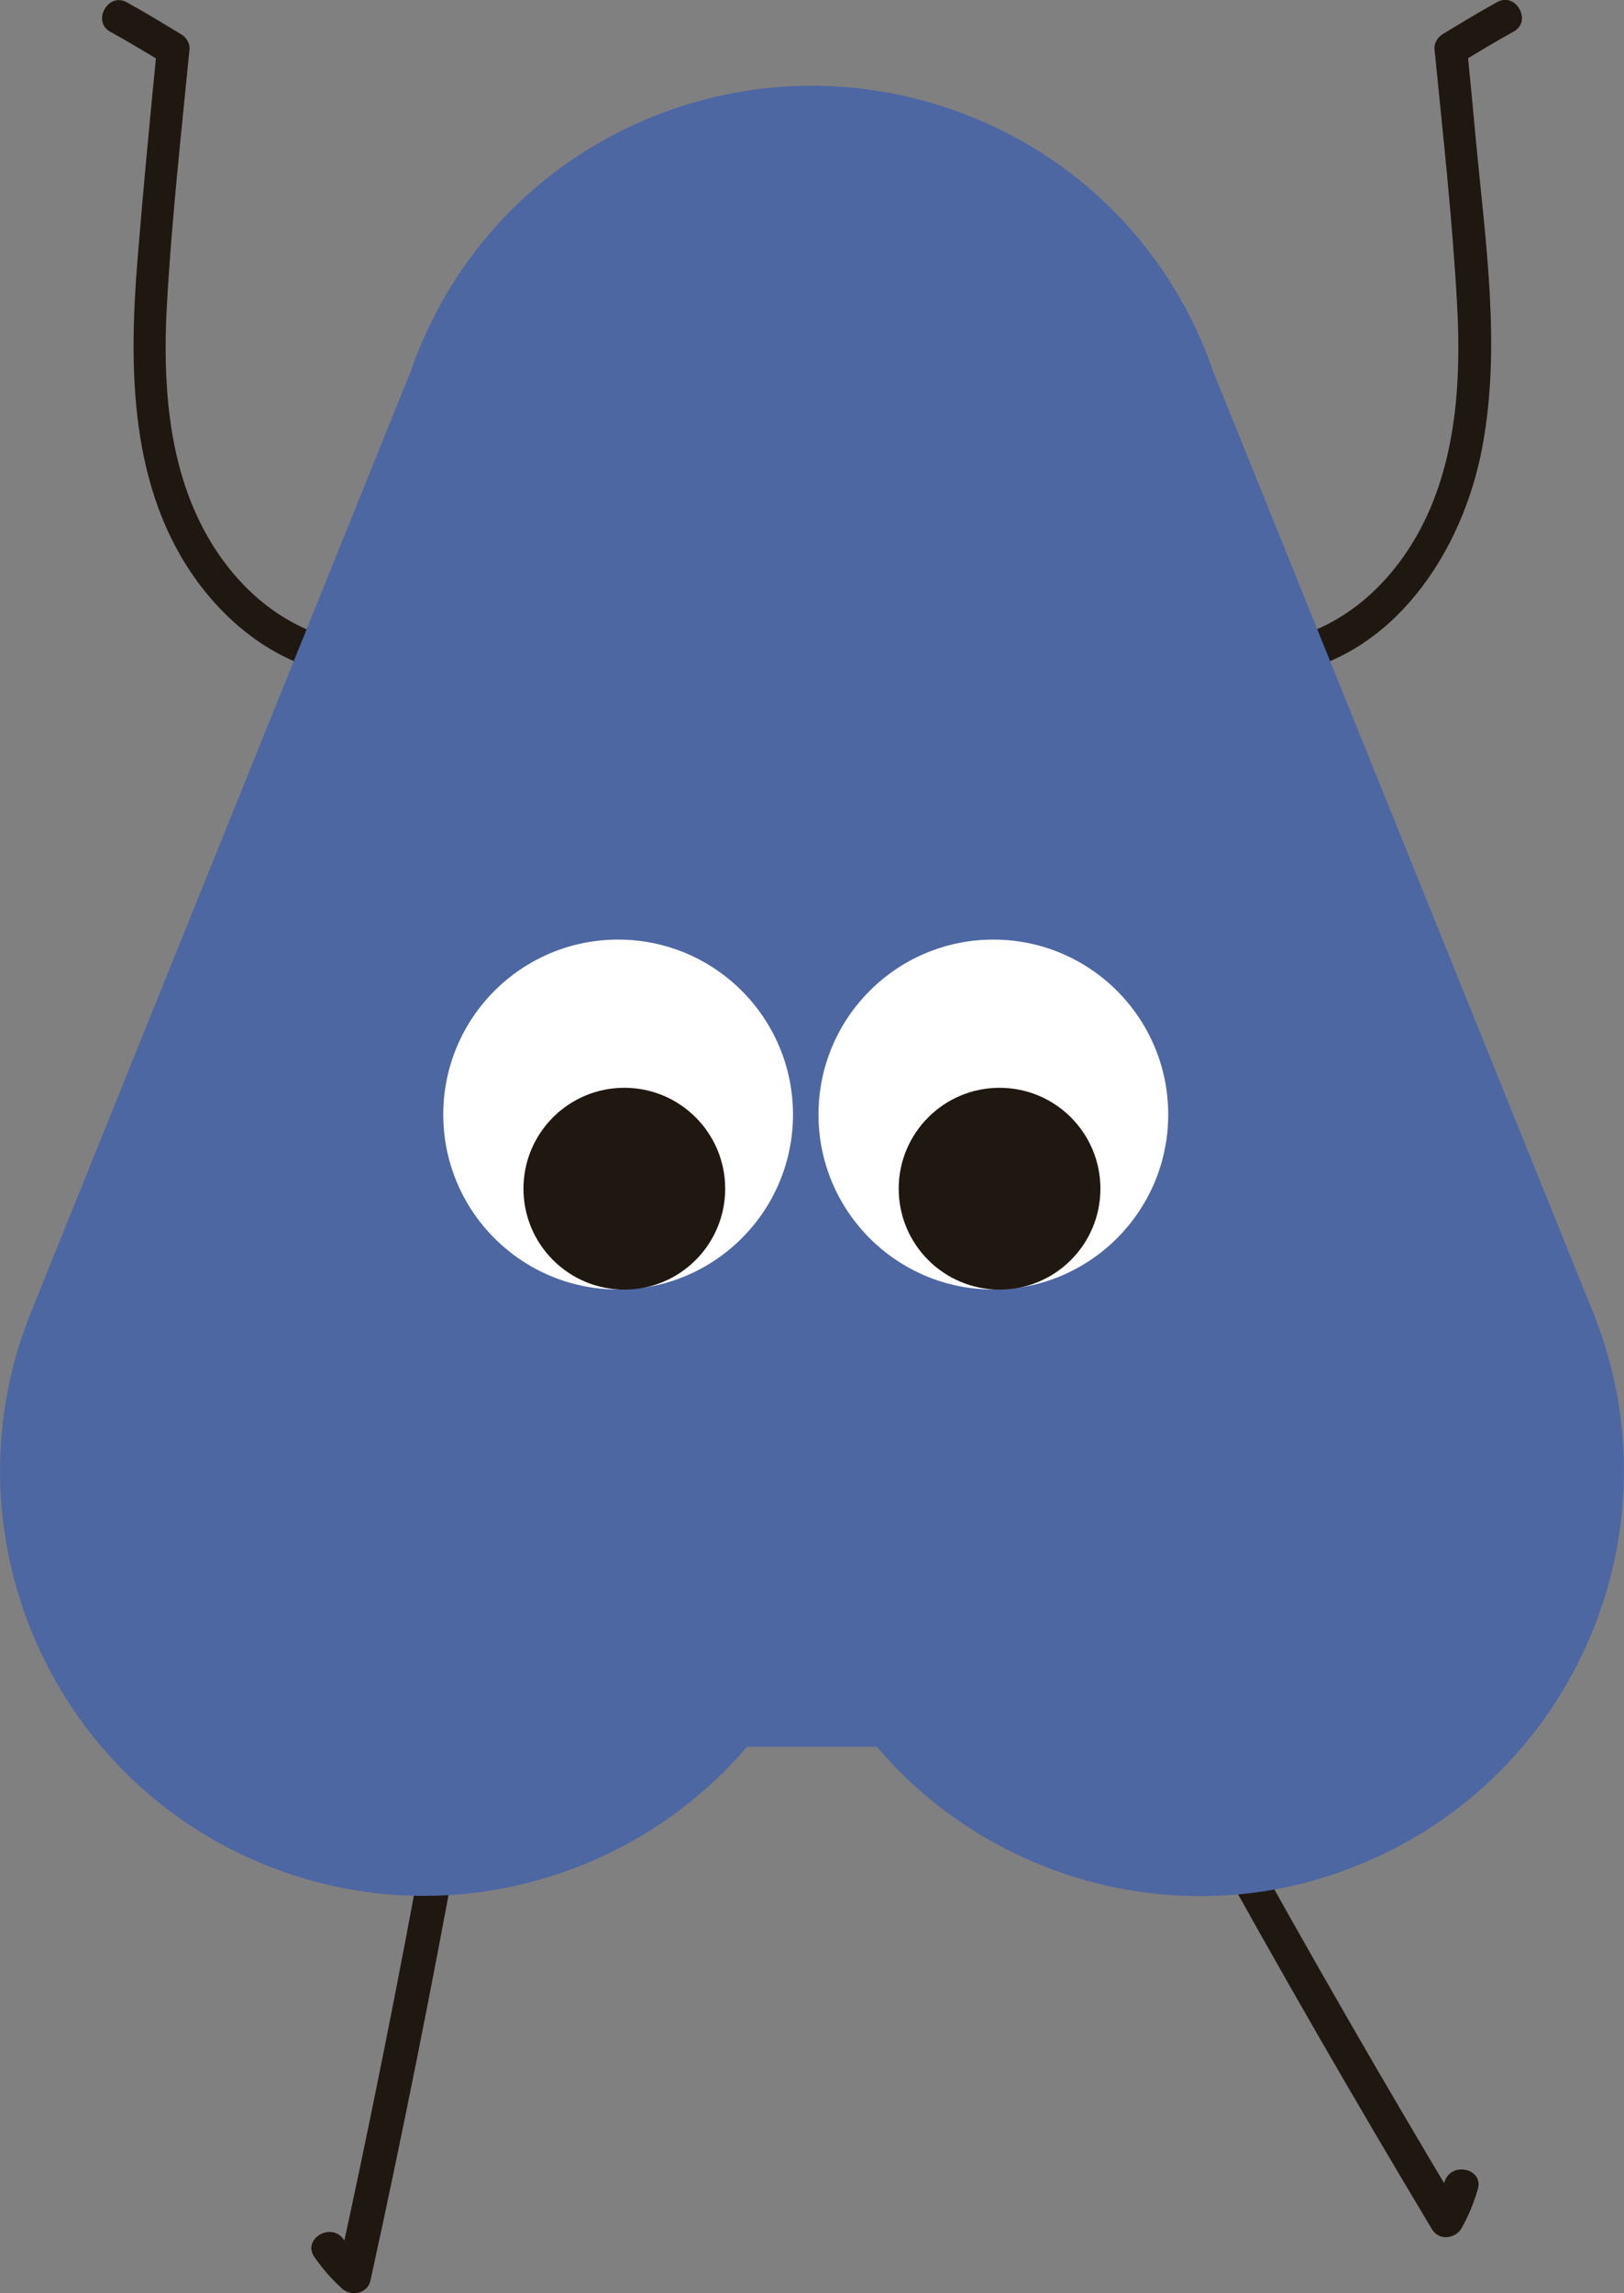 <?xml version="1.0" encoding="UTF-8"?>
<svg xmlns="http://www.w3.org/2000/svg" id="Layer_2" data-name="Layer 2" viewBox="0 0 143.95 203.16">
  <rect x="0" y="0" width="143.95" height="203.16" fill="#808080" stroke="none"/>
  <defs>
    <style>
      .cls-1 {
        fill: #4c67a2;
      }

      .cls-1, .cls-2, .cls-3 {
        stroke-width: 0px;
      }

      .cls-2 {
        fill: #1f1810;
      }

      .cls-3 {
        fill: #fff;
      }
    </style>
  </defs>
  <g id="Layer_1-2" data-name="Layer 1">
    <g>
      <path class="cls-2" d="m37.78,161.99c-2.38,13.15-5,26.26-7.87,39.32.84-.24,1.68-.48,2.52-.72-.75-.67-1.39-1.36-1.97-2.19-1.11-1.59-3.71-.03-2.59,1.56.72,1.03,1.51,1.95,2.45,2.79.83.74,2.27.44,2.52-.72,2.86-13.06,5.48-26.16,7.87-39.32.34-1.9-2.59-2.64-2.93-.73h0Z"></path>
      <path class="cls-2" d="m109.48,161.14c6.46,11.7,13.13,23.29,20.01,34.75-.87.04-1.75.08-2.62.12.49-.87.89-1.74,1.17-2.7.55-1.86,3.5-1.22,2.95.65-.36,1.21-.81,2.33-1.43,3.43-.55.96-2.01,1.14-2.62.12-6.88-11.46-13.55-23.04-20.01-34.75-.93-1.69,1.61-3.33,2.55-1.62h0Z"></path>
      <g>
        <path class="cls-2" d="m30.8,56.82c-5.71-.94-10.25-5.03-12.92-10.25-3.02-5.91-3.45-12.9-3.09-19.47.42-7.6,1.27-15.19,2.01-22.75.05-.51-.31-1.06-.72-1.3-1.61-.97-3.21-1.95-4.85-2.85-1.65-.91-3.11,1.7-1.46,2.61s3.25,1.88,4.85,2.85c-.24-.43-.48-.87-.72-1.3-.61,6.17-1.2,12.33-1.7,18.51-.81,9.83-.71,20.47,5.31,28.67,3.09,4.2,7.45,7.38,12.52,8.21,1.82.3,2.61-2.61.77-2.91h0Z"></path>
        <path class="cls-2" d="m113.92,59.73c9.53-1.57,15.7-10.73,17.46-20.06,1.69-8.92.29-18.21-.55-27.16-.25-2.72-.51-5.45-.78-8.17-.24.43-.48.87-.72,1.3,1.61-.97,3.21-1.95,4.85-2.85,1.65-.91.19-3.52-1.46-2.61-1.64.9-3.25,1.88-4.85,2.85-.41.25-.77.79-.72,1.3.75,7.57,1.6,15.16,2.01,22.75.36,6.57-.07,13.55-3.09,19.47-2.67,5.22-7.22,9.31-12.92,10.25-1.84.3-1.06,3.21.77,2.91h0Z"></path>
      </g>
      <path class="cls-1" d="m141.21,116.27l-33.69-83.4c-.28-.79-.57-1.58-.9-2.36-3.92-9.25-11.21-16.41-20.53-20.17-2.08-.84-4.2-1.47-6.32-1.92-.14-.03-.28-.06-.42-.09-.39-.08-.78-.15-1.17-.21-.29-.05-.58-.09-.87-.14-.25-.03-.49-.07-.74-.1-.44-.06-.89-.1-1.33-.14-.09,0-.19-.02-.28-.02-5.76-.47-11.59.4-17.11,2.62-9.31,3.76-16.6,10.93-20.53,20.17-.33.78-.62,1.56-.9,2.35L2.74,116.27c-7.76,19.23,1.56,41.18,20.78,48.95,4.6,1.86,9.35,2.74,14.04,2.74,10.96,0,21.5-4.83,28.66-13.21h11.5c3.74,4.4,8.47,7.9,13.93,10.22,4.73,2.01,9.71,3.01,14.69,3.01s9.54-.92,14.09-2.76c19.22-7.77,28.54-29.73,20.78-48.95Z"></path>
      <path class="cls-2" d="m44.91,97.37c2.38,4.3,7.43,6.42,12.18,6.48,5.03.06,10.44-3.12,10.4-8.67-.01-1.94-3.03-1.95-3.02,0,.03,4.2-4.53,5.83-8.06,5.63-3.49-.2-7.15-1.8-8.9-4.96-.94-1.7-3.55-.18-2.61,1.53h0Z"></path>
      <path class="cls-2" d="m76.42,95.94c2.18,4.53,6.71,7.55,11.72,7.88,4.64.3,10.97-1.99,11.49-7.3.19-1.93-2.83-1.92-3.02,0-.16,1.65-1.89,2.8-3.27,3.4-1.82.79-3.9,1.08-5.87.81-3.73-.51-6.83-2.97-8.44-6.32-.84-1.75-3.45-.22-2.61,1.53h0Z"></path>
      <g>
        <circle class="cls-3" cx="88.05" cy="98.74" r="15.5"></circle>
        <circle class="cls-2" cx="88.6" cy="105.31" r="8.94"></circle>
        <circle class="cls-3" cx="54.79" cy="98.74" r="15.5"></circle>
        <circle class="cls-2" cx="55.34" cy="105.31" r="8.94"></circle>
      </g>
    </g>
  </g>
</svg>
